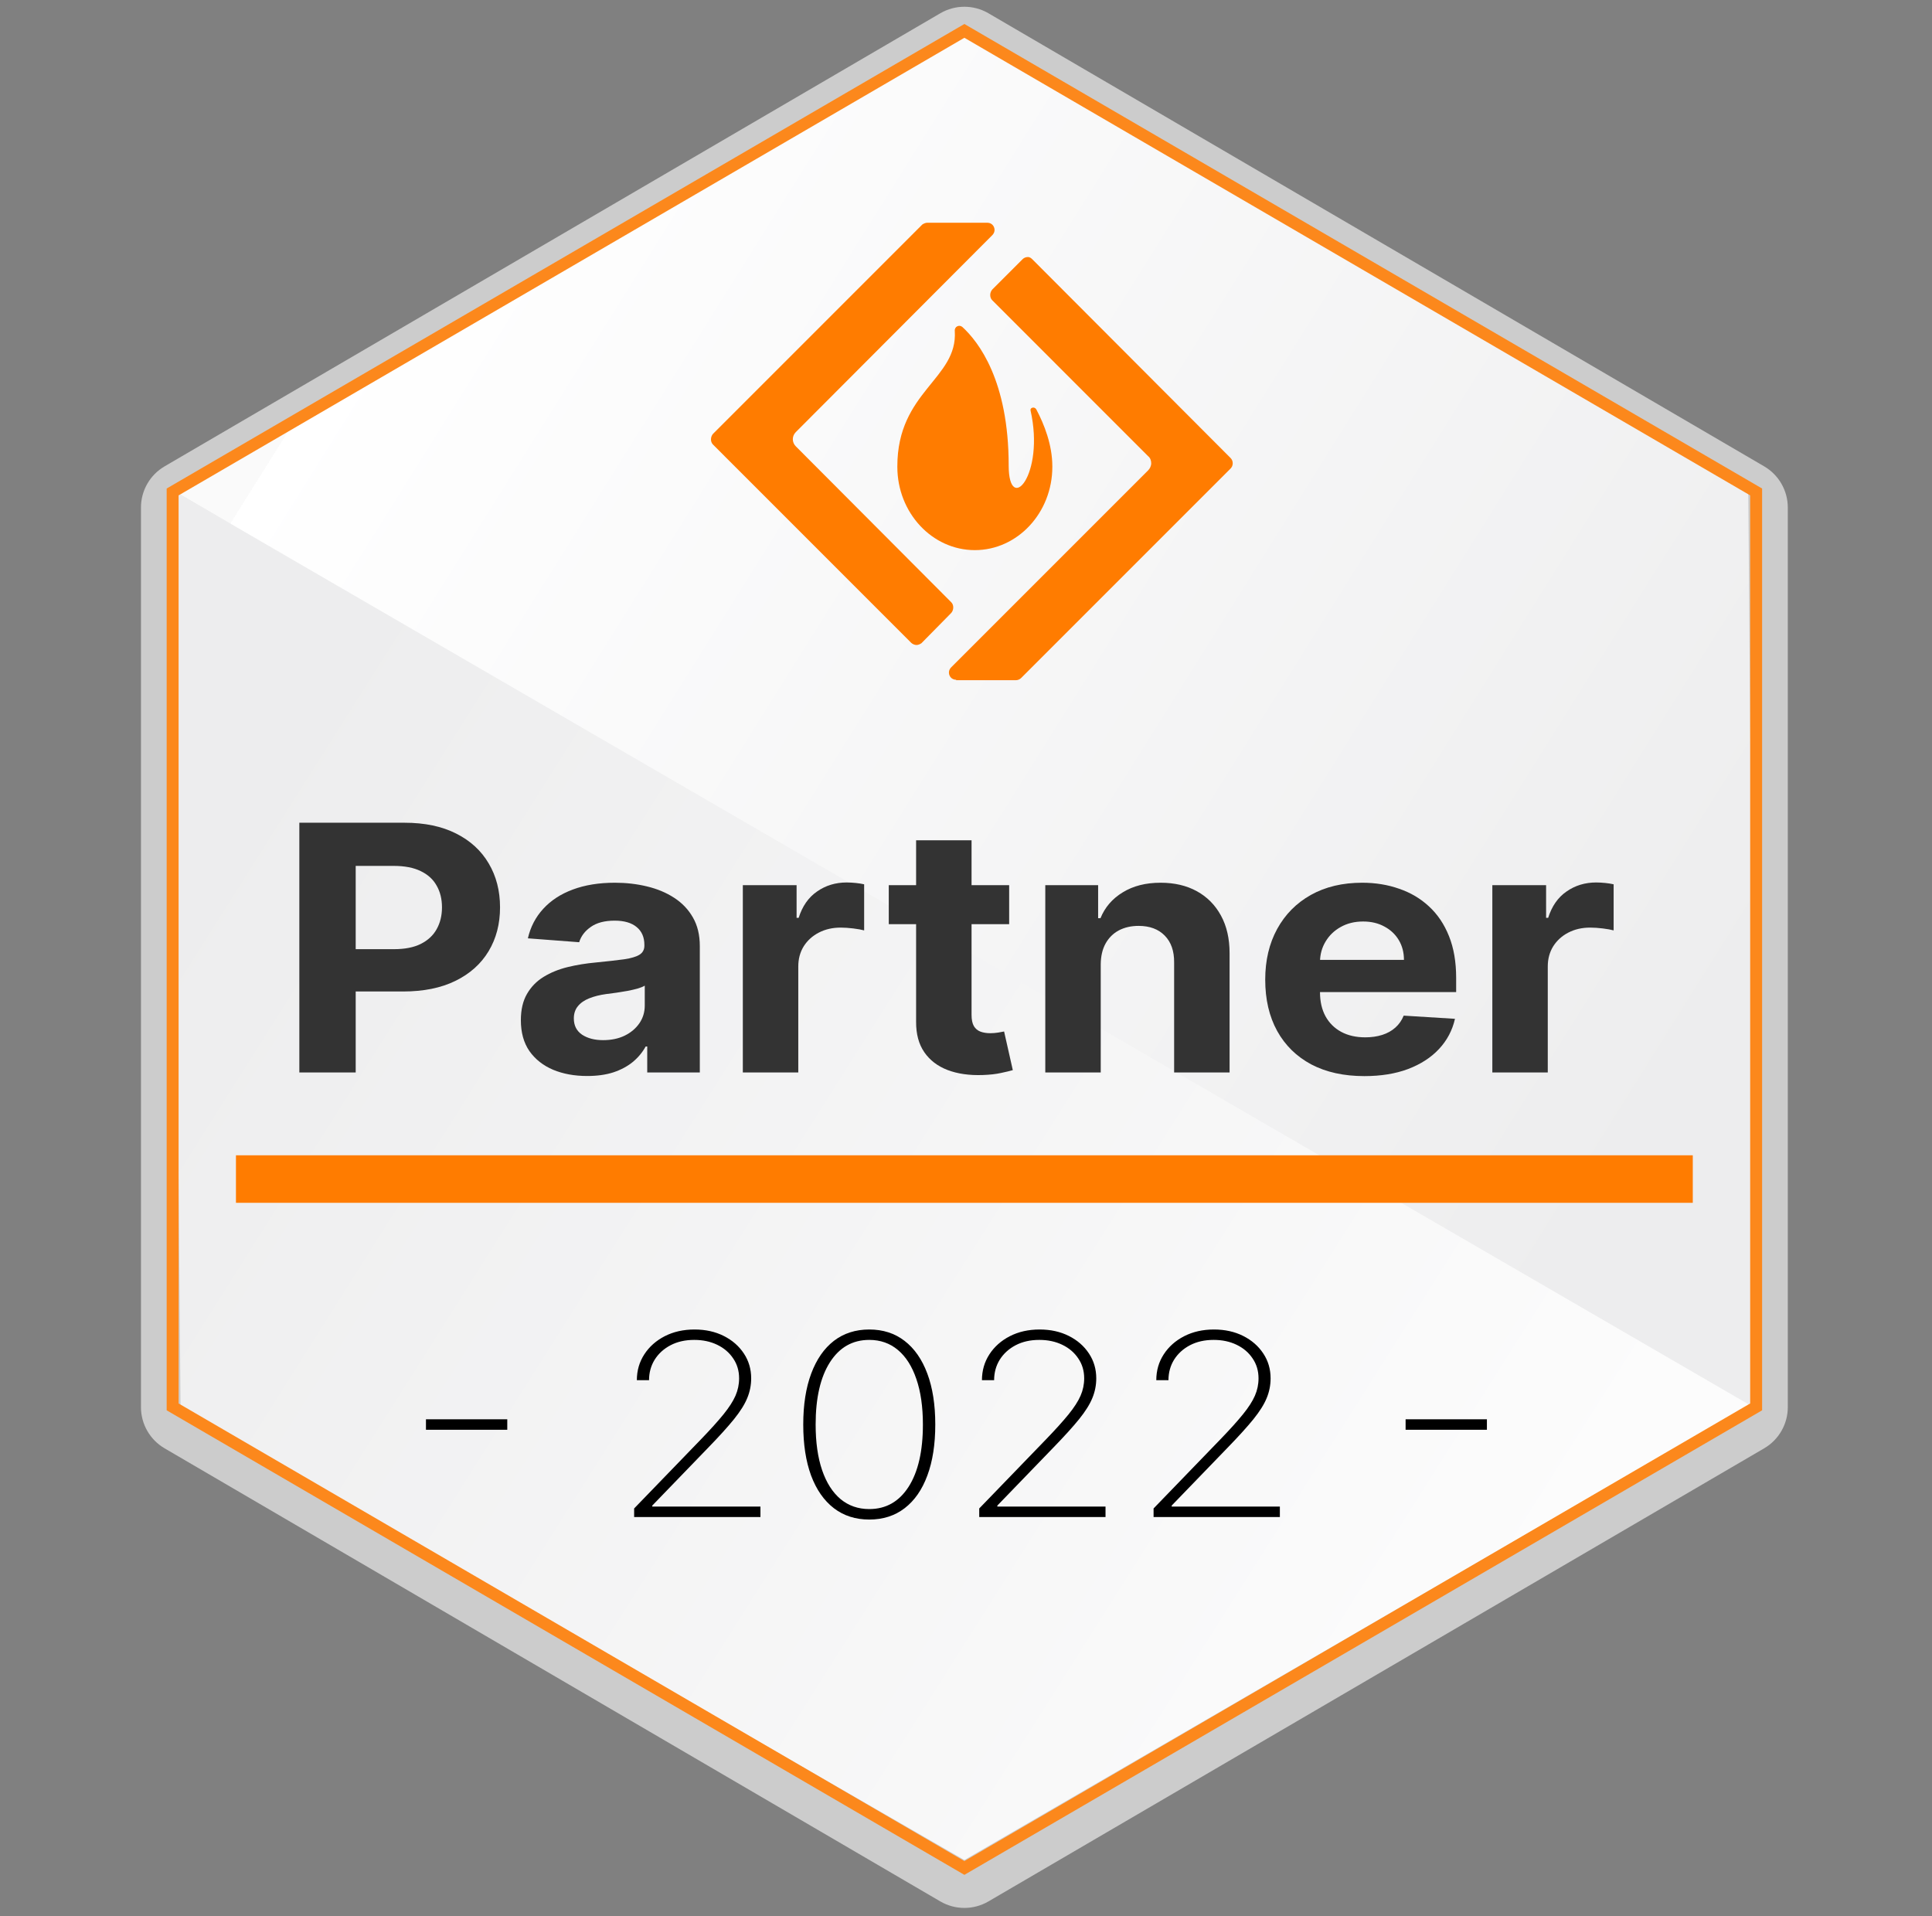 <svg width="121" height="120" viewBox="0 0 121 120" fill="none" xmlns="http://www.w3.org/2000/svg">
<rect x="0" y="0" width="121" height="120" fill="#808080" stroke="none"/>
<path d="M58.891 0.831L10.31 29.203C9.392 29.739 8.828 30.721 8.828 31.784V88.117C8.828 89.18 9.392 90.162 10.31 90.698L58.891 119.07C59.822 119.614 60.974 119.614 61.906 119.07L110.487 90.698C111.405 90.162 111.969 89.18 111.969 88.117V31.784C111.969 30.721 111.405 29.739 110.487 29.203L61.906 0.831C60.974 0.287 59.822 0.287 58.891 0.831Z" fill="#CCCCCC"/>
<path d="M60.399 116.479L109.986 87.719L10.812 30.694L11.308 88.215L60.399 116.479Z" fill="url(#paint0_linear_2_76236)"/>
<path d="M60.398 1.934L10.811 30.694L109.985 88.215L109.489 30.695L60.398 1.934Z" fill="url(#paint1_linear_2_76236)"/>
<path d="M60.399 1.934L10.812 30.807V88.102L60.399 116.975L109.986 88.102V30.807L60.399 1.934Z" stroke="#FC881C" stroke-width="0.747"/>
<path d="M63.173 29.151C63.173 23.823 61.277 21.396 60.272 20.476C60.077 20.308 59.77 20.448 59.798 20.727C59.993 23.739 56.2 24.492 56.2 29.206V29.234C56.2 32.107 58.376 34.45 61.053 34.45C63.731 34.45 65.907 32.107 65.907 29.234V29.206C65.907 27.867 65.405 26.584 64.903 25.636C64.791 25.441 64.512 25.524 64.54 25.692C65.46 29.764 63.173 32.275 63.173 29.151Z" fill="#FF7C00"/>
<path d="M57.401 40.391C57.289 40.391 57.15 40.336 57.066 40.252L44.654 27.839C44.486 27.672 44.486 27.365 44.654 27.17L57.763 14.06C57.847 14.005 57.959 13.949 58.07 13.949H61.836C62.059 13.949 62.198 14.088 62.254 14.228C62.31 14.367 62.31 14.562 62.143 14.73L49.842 27.058C49.591 27.309 49.591 27.7 49.842 27.951L59.576 37.714C59.744 37.881 59.744 38.188 59.576 38.383L57.708 40.28C57.624 40.336 57.512 40.391 57.401 40.391ZM59.883 42.567C59.66 42.567 59.521 42.427 59.465 42.288C59.409 42.148 59.409 41.953 59.576 41.786L71.905 29.457C72.017 29.346 72.1 29.178 72.1 29.011C72.1 28.844 72.045 28.676 71.905 28.565L62.143 18.802C61.975 18.635 61.975 18.328 62.143 18.133L64.039 16.236C64.123 16.152 64.235 16.096 64.374 16.096C64.513 16.096 64.597 16.18 64.681 16.264L77.065 28.676C77.149 28.76 77.205 28.872 77.205 29.011C77.205 29.15 77.149 29.262 77.065 29.346L63.956 42.455C63.872 42.539 63.76 42.595 63.621 42.595H59.883V42.567Z" fill="#FF7C00"/>
<path d="M18.747 67.159V51.521H25.334C26.6 51.521 27.678 51.747 28.57 52.2C29.461 52.648 30.14 53.272 30.608 54.071C31.08 54.865 31.317 55.782 31.317 56.82C31.317 57.859 31.078 58.775 30.599 59.569C30.121 60.363 29.428 60.982 28.521 61.425C27.619 61.868 26.526 62.089 25.244 62.089H21.046V59.439H24.673C25.352 59.439 25.912 59.33 26.352 59.111C26.798 58.887 27.13 58.579 27.347 58.187C27.57 57.79 27.681 57.334 27.681 56.82C27.681 56.301 27.57 55.848 27.347 55.461C27.13 55.069 26.798 54.766 26.352 54.552C25.907 54.333 25.342 54.224 24.657 54.224H22.277V67.159H18.747Z" fill="#333333"/>
<path d="M36.778 67.381C35.979 67.381 35.267 67.251 34.642 66.991C34.018 66.727 33.523 66.337 33.159 65.823C32.8 65.304 32.621 64.657 32.621 63.884C32.621 63.232 32.749 62.685 33.004 62.242C33.26 61.799 33.607 61.443 34.047 61.173C34.488 60.903 34.988 60.699 35.547 60.562C36.112 60.424 36.705 60.328 37.324 60.272C38.053 60.2 38.639 60.134 39.085 60.073C39.531 60.007 39.854 59.91 40.055 59.783C40.256 59.656 40.357 59.467 40.357 59.218V59.172C40.357 58.688 40.194 58.314 39.868 58.05C39.547 57.785 39.09 57.653 38.498 57.653C37.873 57.653 37.376 57.782 37.007 58.042C36.637 58.297 36.392 58.617 36.273 59.004L33.061 58.76C33.224 58.047 33.545 57.431 34.023 56.912C34.501 56.388 35.118 55.985 35.873 55.705C36.634 55.42 37.515 55.278 38.514 55.278C39.21 55.278 39.876 55.354 40.512 55.507C41.153 55.66 41.721 55.896 42.215 56.217C42.715 56.538 43.109 56.95 43.397 57.454C43.685 57.953 43.829 58.551 43.829 59.248V67.159H40.536V65.533H40.438C40.237 65.9 39.968 66.223 39.631 66.503C39.294 66.778 38.889 66.994 38.417 67.152C37.944 67.305 37.398 67.381 36.778 67.381ZM37.773 65.136C38.283 65.136 38.735 65.042 39.126 64.853C39.517 64.66 39.824 64.4 40.047 64.075C40.27 63.749 40.381 63.38 40.381 62.967V61.723C40.273 61.789 40.123 61.85 39.933 61.906C39.748 61.957 39.539 62.005 39.305 62.051C39.072 62.092 38.838 62.13 38.604 62.165C38.37 62.196 38.159 62.224 37.968 62.249C37.561 62.305 37.205 62.395 36.901 62.517C36.596 62.639 36.36 62.804 36.191 63.013C36.023 63.217 35.939 63.471 35.939 63.777C35.939 64.219 36.11 64.558 36.452 64.792C36.8 65.021 37.24 65.136 37.773 65.136Z" fill="#333333"/>
<path d="M46.523 67.159V55.43H49.89V57.477H50.02C50.249 56.749 50.632 56.199 51.17 55.828C51.708 55.451 52.327 55.262 53.028 55.262C53.202 55.262 53.39 55.273 53.591 55.293C53.792 55.313 53.968 55.341 54.121 55.377V58.263C53.958 58.218 53.732 58.177 53.444 58.141C53.156 58.106 52.892 58.088 52.653 58.088C52.142 58.088 51.686 58.192 51.284 58.401C50.887 58.605 50.572 58.89 50.338 59.256C50.11 59.623 49.996 60.045 49.996 60.524V67.159H46.523Z" fill="#333333"/>
<path d="M63.203 55.43V57.874H55.663V55.43H63.203ZM57.375 52.62H60.848V63.555C60.848 63.856 60.897 64.09 60.994 64.258C61.092 64.421 61.228 64.535 61.402 64.601C61.581 64.668 61.788 64.701 62.022 64.701C62.184 64.701 62.347 64.688 62.511 64.662C62.674 64.632 62.799 64.609 62.886 64.594L63.432 67.014C63.258 67.065 63.013 67.124 62.698 67.19C62.383 67.261 62 67.305 61.549 67.32C60.712 67.35 59.978 67.246 59.348 67.007C58.723 66.767 58.236 66.396 57.889 65.892C57.541 65.388 57.37 64.751 57.375 63.983V52.62Z" fill="#333333"/>
<path d="M68.938 60.379V67.159H65.466V55.43H68.775V57.5H68.922C69.199 56.818 69.663 56.278 70.316 55.881C70.968 55.479 71.758 55.278 72.688 55.278C73.557 55.278 74.315 55.456 74.962 55.812C75.609 56.169 76.111 56.678 76.47 57.339C76.829 57.996 77.008 58.78 77.008 59.691V67.159H73.535V60.272C73.541 59.554 73.345 58.994 72.949 58.592C72.552 58.184 72.006 57.981 71.31 57.981C70.843 57.981 70.43 58.075 70.071 58.263C69.718 58.452 69.441 58.727 69.24 59.088C69.044 59.444 68.944 59.875 68.938 60.379Z" fill="#333333"/>
<path d="M85.451 67.388C84.163 67.388 83.054 67.144 82.125 66.656C81.201 66.162 80.489 65.464 79.989 64.563C79.49 63.657 79.24 62.585 79.24 61.348C79.24 60.142 79.49 59.083 79.989 58.172C80.489 57.261 81.193 56.55 82.101 56.041C83.014 55.532 84.084 55.278 85.312 55.278C86.138 55.278 86.907 55.402 87.619 55.652C88.337 55.896 88.962 56.265 89.494 56.759C90.032 57.253 90.451 57.874 90.749 58.622C91.048 59.365 91.198 60.236 91.198 61.234V62.127H80.625V60.111H87.929C87.929 59.643 87.82 59.228 87.603 58.867C87.386 58.505 87.084 58.223 86.698 58.019C86.318 57.81 85.875 57.706 85.369 57.706C84.842 57.706 84.375 57.821 83.967 58.05C83.565 58.274 83.25 58.577 83.022 58.958C82.794 59.335 82.677 59.755 82.671 60.218V62.135C82.671 62.715 82.785 63.217 83.014 63.639C83.247 64.062 83.576 64.388 84 64.617C84.424 64.846 84.927 64.96 85.508 64.96C85.894 64.96 86.247 64.909 86.568 64.808C86.888 64.706 87.163 64.553 87.391 64.349C87.619 64.146 87.793 63.896 87.913 63.601L91.124 63.8C90.961 64.522 90.627 65.154 90.122 65.693C89.622 66.228 88.975 66.645 88.182 66.946C87.394 67.241 86.484 67.388 85.451 67.388Z" fill="#333333"/>
<path d="M93.464 67.159V55.43H96.831V57.477H96.961C97.189 56.749 97.572 56.199 98.11 55.828C98.648 55.451 99.268 55.262 99.969 55.262C100.143 55.262 100.33 55.273 100.531 55.293C100.732 55.313 100.909 55.341 101.061 55.377V58.263C100.898 58.218 100.673 58.177 100.385 58.141C100.097 58.106 99.833 58.088 99.594 58.088C99.083 58.088 98.626 58.192 98.224 58.401C97.828 58.605 97.513 58.89 97.279 59.256C97.051 59.623 96.936 60.045 96.936 60.524V67.159H93.464Z" fill="#333333"/>
<rect x="14.778" y="72.347" width="91.24" height="2.975" fill="#FF7C00"/>
<path d="M31.77 88.879V89.535H26.678V88.879H31.77Z" fill="black"/>
<path d="M39.716 94.999V94.462L43.895 90.14C44.491 89.522 44.964 88.998 45.313 88.568C45.661 88.138 45.911 87.749 46.063 87.402C46.214 87.055 46.29 86.694 46.29 86.316C46.29 85.845 46.166 85.428 45.918 85.066C45.674 84.701 45.34 84.416 44.916 84.212C44.495 84.009 44.017 83.907 43.479 83.907C42.916 83.907 42.422 84.018 41.998 84.24C41.573 84.463 41.241 84.765 41.002 85.145C40.767 85.526 40.649 85.954 40.649 86.43H39.886C39.886 85.83 40.042 85.291 40.353 84.812C40.664 84.333 41.09 83.954 41.632 83.675C42.178 83.396 42.8 83.256 43.498 83.256C44.182 83.256 44.792 83.39 45.325 83.658C45.859 83.926 46.279 84.291 46.586 84.755C46.892 85.215 47.046 85.736 47.046 86.316C47.046 86.743 46.964 87.153 46.8 87.549C46.64 87.942 46.365 88.381 45.974 88.867C45.584 89.35 45.044 89.946 44.355 90.655L40.851 94.281V94.343H47.626V94.999H39.716Z" fill="black"/>
<path d="M54.442 95.157C53.581 95.157 52.841 94.92 52.223 94.445C51.606 93.969 51.131 93.289 50.799 92.403C50.471 91.513 50.307 90.447 50.307 89.207C50.307 87.97 50.473 86.906 50.805 86.017C51.137 85.127 51.61 84.444 52.223 83.969C52.841 83.494 53.581 83.256 54.442 83.256C55.303 83.256 56.041 83.494 56.654 83.969C57.272 84.444 57.746 85.127 58.078 86.017C58.41 86.906 58.576 87.97 58.576 89.207C58.576 90.447 58.41 91.513 58.078 92.403C57.751 93.289 57.278 93.969 56.66 94.445C56.043 94.92 55.303 95.157 54.442 95.157ZM54.442 94.501C55.488 94.501 56.309 94.035 56.906 93.104C57.503 92.169 57.801 90.87 57.801 89.207C57.801 88.098 57.664 87.148 57.391 86.356C57.122 85.564 56.738 84.959 56.238 84.54C55.738 84.118 55.139 83.907 54.442 83.907C53.396 83.907 52.574 84.374 51.977 85.31C51.381 86.245 51.083 87.544 51.083 89.207C51.083 90.315 51.217 91.266 51.486 92.058C51.755 92.846 52.139 93.451 52.639 93.873C53.144 94.292 53.744 94.501 54.442 94.501Z" fill="black"/>
<path d="M61.329 94.999V94.462L65.507 90.14C66.104 89.522 66.576 88.998 66.925 88.568C67.274 88.138 67.524 87.749 67.675 87.402C67.826 87.055 67.902 86.694 67.902 86.316C67.902 85.845 67.778 85.428 67.53 85.066C67.287 84.701 66.953 84.416 66.528 84.212C66.108 84.009 65.629 83.907 65.091 83.907C64.528 83.907 64.035 84.018 63.61 84.24C63.186 84.463 62.854 84.765 62.614 85.145C62.379 85.526 62.261 85.954 62.261 86.43H61.499C61.499 85.83 61.654 85.291 61.965 84.812C62.276 84.333 62.703 83.954 63.245 83.675C63.791 83.396 64.413 83.256 65.11 83.256C65.795 83.256 66.404 83.39 66.938 83.658C67.472 83.926 67.892 84.291 68.198 84.755C68.505 85.215 68.658 85.736 68.658 86.316C68.658 86.743 68.576 87.153 68.413 87.549C68.253 87.942 67.978 88.381 67.587 88.867C67.196 89.35 66.656 89.946 65.967 90.655L62.463 94.281V94.343H69.238V94.999H61.329Z" fill="black"/>
<path d="M72.248 94.999V94.462L76.426 90.14C77.023 89.522 77.496 88.998 77.844 88.568C78.193 88.138 78.443 87.749 78.594 87.402C78.745 87.055 78.821 86.694 78.821 86.316C78.821 85.845 78.697 85.428 78.449 85.066C78.206 84.701 77.871 84.416 77.447 84.212C77.027 84.009 76.548 83.907 76.01 83.907C75.447 83.907 74.954 84.018 74.529 84.24C74.105 84.463 73.773 84.765 73.533 85.145C73.298 85.526 73.18 85.954 73.18 86.43H72.418C72.418 85.83 72.573 85.291 72.884 84.812C73.195 84.333 73.622 83.954 74.164 83.675C74.71 83.396 75.332 83.256 76.029 83.256C76.714 83.256 77.323 83.39 77.857 83.658C78.39 83.926 78.811 84.291 79.117 84.755C79.424 85.215 79.577 85.736 79.577 86.316C79.577 86.743 79.495 87.153 79.332 87.549C79.172 87.942 78.897 88.381 78.506 88.867C78.115 89.35 77.575 89.946 76.886 90.655L73.382 94.281V94.343H80.157V94.999H72.248Z" fill="black"/>
<path d="M93.124 88.879V89.535H88.032V88.879H93.124Z" fill="black"/>
<defs>
<linearGradient id="paint0_linear_2_76236" x1="18.746" y1="43.587" x2="99.573" y2="94.661" gradientUnits="userSpaceOnUse">
<stop stop-color="#EDEDEE"/>
<stop offset="1" stop-color="#FCFCFC"/>
</linearGradient>
<linearGradient id="paint1_linear_2_76236" x1="100.563" y1="75.824" x2="19.344" y2="24.938" gradientUnits="userSpaceOnUse">
<stop stop-color="#EDEDEE"/>
<stop offset="1" stop-color="white"/>
<stop offset="1" stop-color="#FAFAFA"/>
</linearGradient>
</defs>
</svg>
